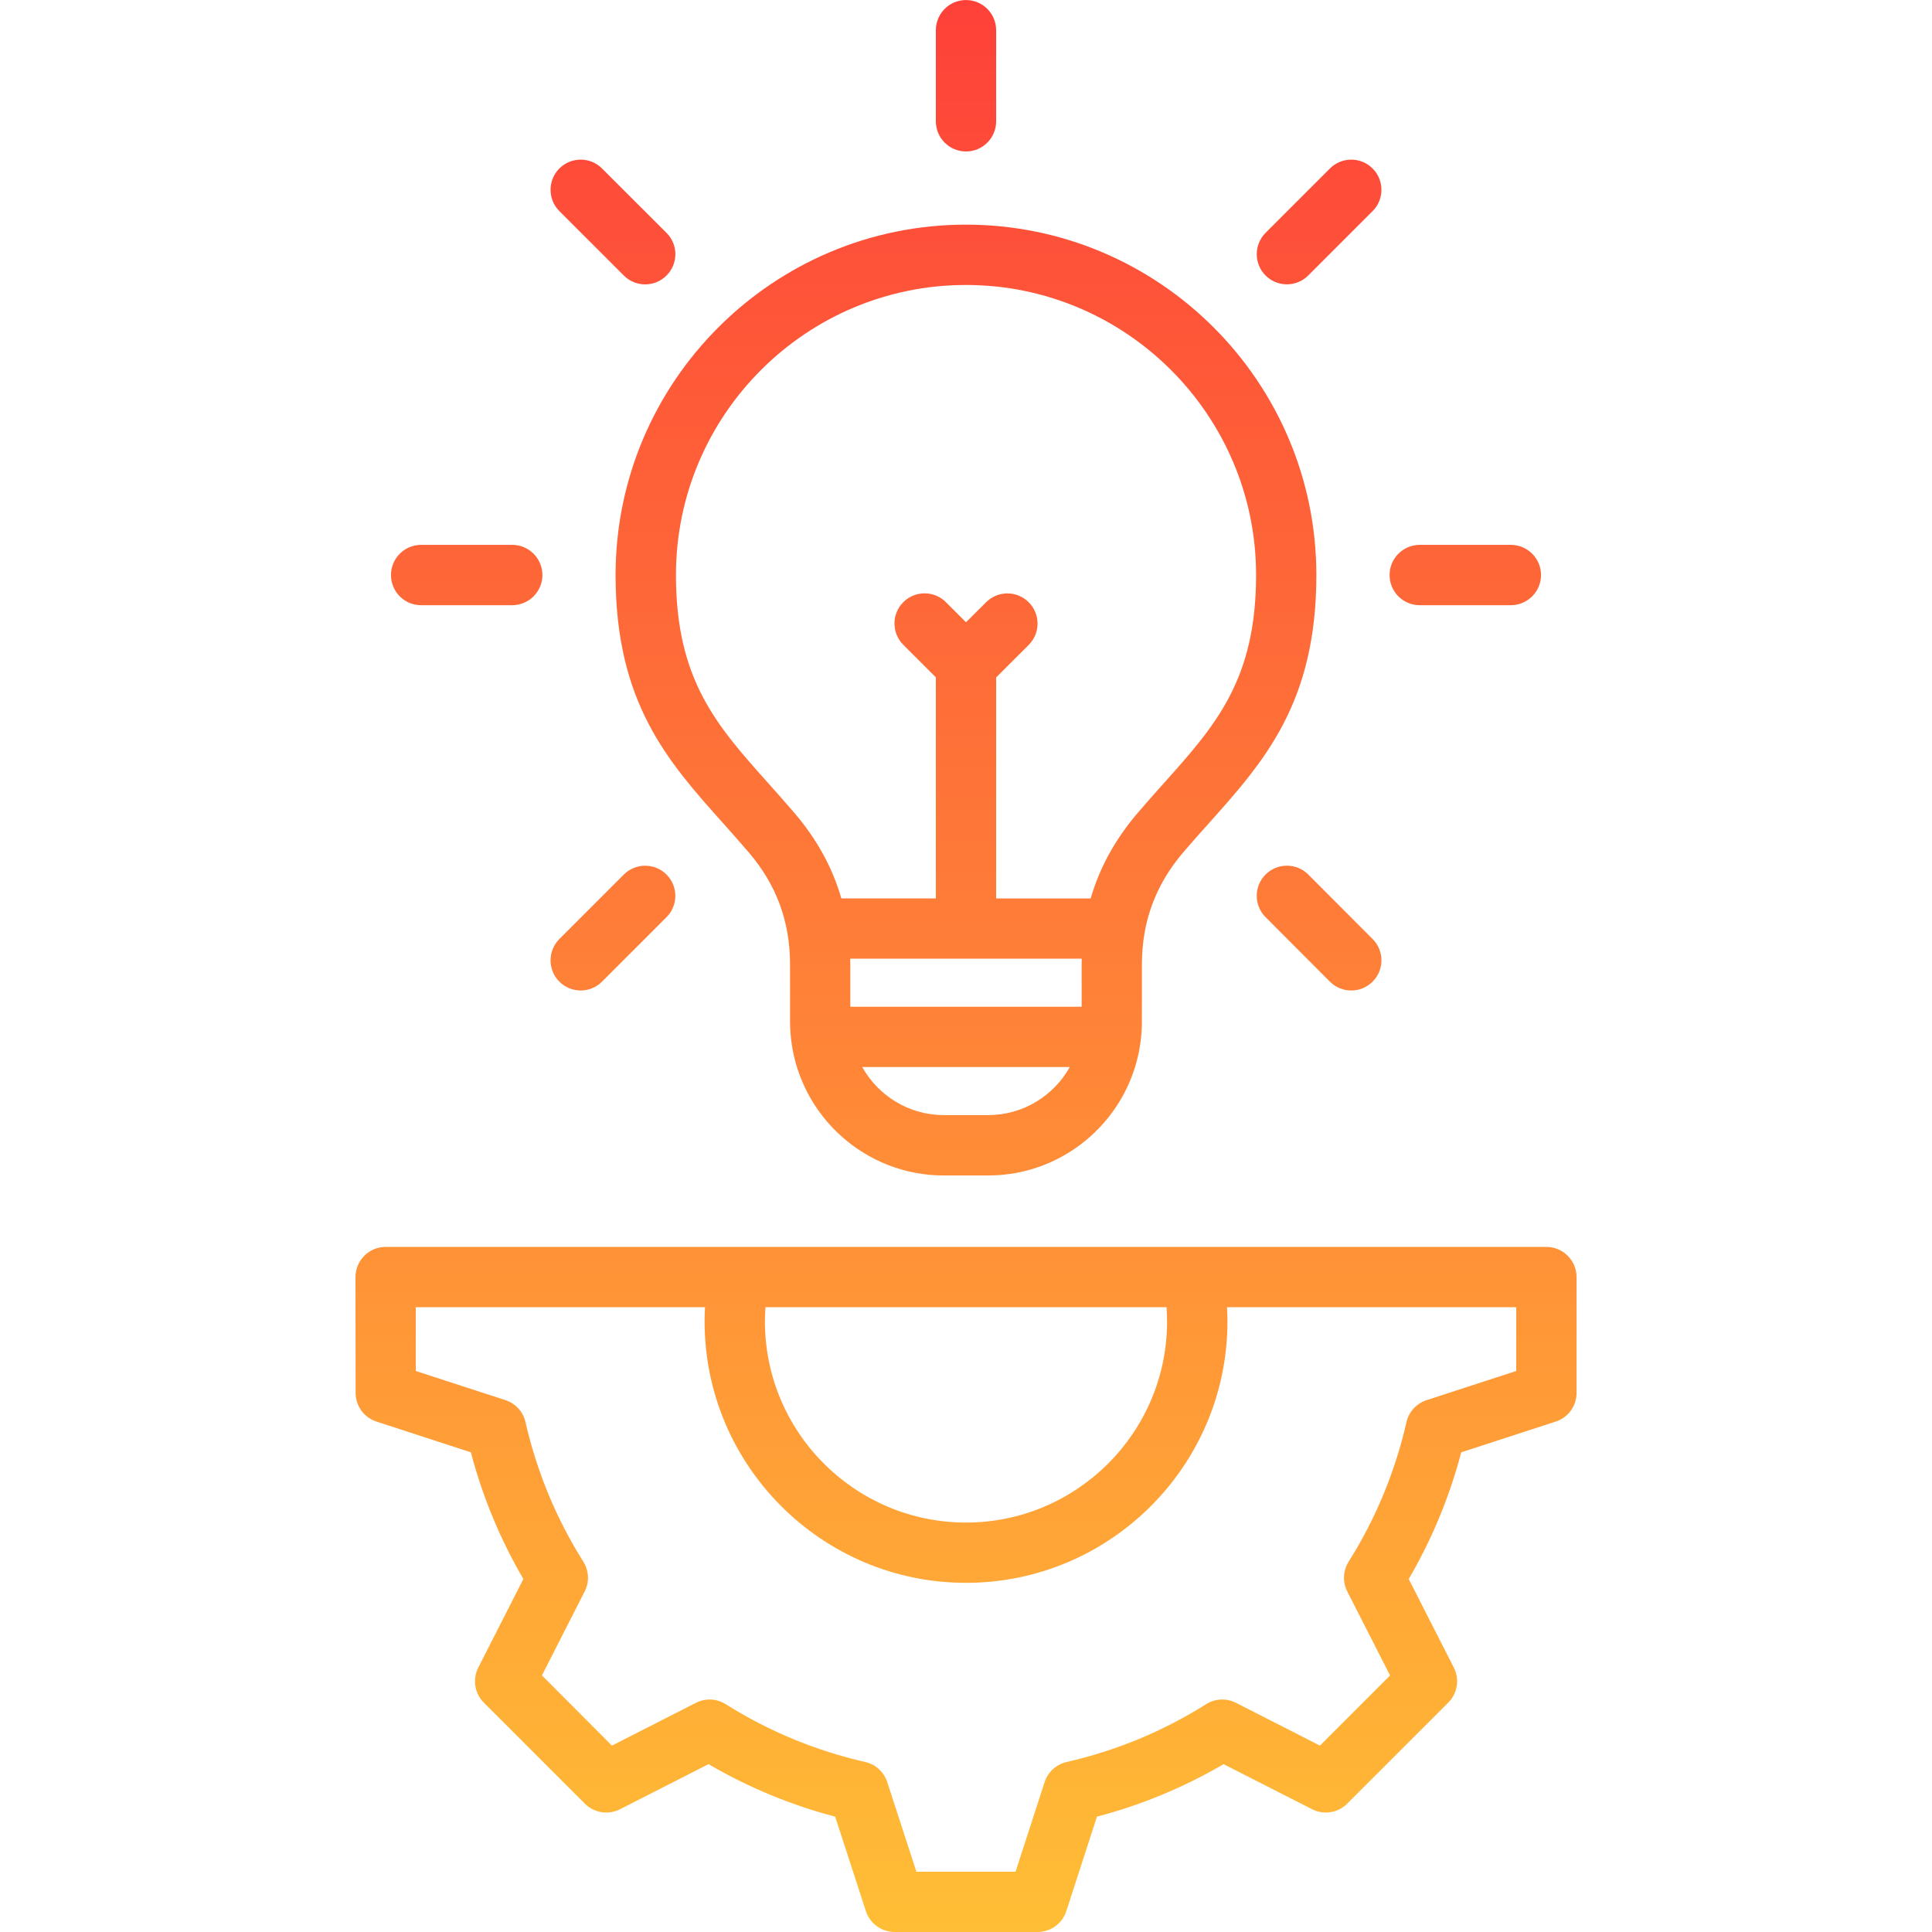 <svg width="40" height="40" viewBox="0 0 40 40" fill="none" xmlns="http://www.w3.org/2000/svg">
<path d="M32.016 25.816H15.296C15.294 25.816 15.293 25.816 15.291 25.816H7.984C7.639 25.816 7.36 26.096 7.36 26.44L7.363 28.839C7.363 29.11 7.537 29.349 7.794 29.432L9.749 30.069C9.991 30.99 10.356 31.869 10.836 32.692L9.902 34.526C9.78 34.767 9.827 35.06 10.017 35.251L12.11 37.344C12.302 37.535 12.594 37.581 12.835 37.459L14.669 36.525C15.491 37.005 16.37 37.37 17.291 37.612L17.928 39.569C18.012 39.826 18.252 40 18.522 40H21.483C21.754 40 21.994 39.826 22.077 39.568L22.711 37.612C23.632 37.37 24.511 37.005 25.333 36.525L27.167 37.459C27.408 37.581 27.7 37.535 27.891 37.344L29.985 35.25C30.176 35.059 30.222 34.767 30.1 34.526L29.166 32.692C29.646 31.87 30.011 30.99 30.253 30.069L32.21 29.432C32.467 29.349 32.641 29.109 32.641 28.838V26.44C32.641 26.096 32.361 25.816 32.016 25.816ZM24.163 27.36C24.163 29.655 22.295 31.523 20 31.523C17.705 31.523 15.837 29.655 15.837 27.36C15.837 27.262 15.841 27.163 15.848 27.065H24.152C24.159 27.163 24.163 27.261 24.163 27.36ZM31.391 28.385L29.535 28.989C29.326 29.057 29.168 29.23 29.119 29.445C28.885 30.471 28.483 31.443 27.922 32.333C27.805 32.52 27.794 32.754 27.894 32.95L28.78 34.689L27.328 36.141L25.589 35.255C25.393 35.155 25.159 35.165 24.972 35.283C24.082 35.844 23.11 36.246 22.084 36.48C21.869 36.529 21.696 36.687 21.628 36.895L21.026 38.752H18.973L18.369 36.895C18.301 36.686 18.128 36.528 17.913 36.48C16.887 36.246 15.915 35.844 15.025 35.283C14.838 35.166 14.604 35.155 14.408 35.255L12.669 36.141L11.22 34.688L12.105 32.949C12.206 32.753 12.195 32.519 12.077 32.332C11.516 31.442 11.114 30.471 10.88 29.444C10.831 29.229 10.673 29.056 10.464 28.988L8.609 28.385L8.608 27.064H14.596C14.591 27.163 14.588 27.261 14.588 27.359C14.588 30.343 17.016 32.771 20 32.771C22.984 32.771 25.413 30.343 25.413 27.359C25.413 27.261 25.409 27.163 25.404 27.064H31.392V28.385H31.391ZM14.974 17.047C15.146 17.239 15.324 17.439 15.499 17.644C16.077 18.319 16.357 19.08 16.357 19.969V21.152C16.357 21.279 16.366 21.405 16.38 21.528C16.381 21.534 16.381 21.54 16.382 21.546C16.577 23.117 17.919 24.337 19.541 24.337H20.458C22.081 24.337 23.423 23.117 23.617 21.546C23.618 21.54 23.619 21.534 23.619 21.528C23.634 21.405 23.642 21.279 23.642 21.152V19.969C23.642 19.749 23.659 19.535 23.695 19.33C23.695 19.328 23.695 19.328 23.695 19.326C23.802 18.706 24.067 18.152 24.5 17.644C24.674 17.44 24.851 17.242 25.022 17.052C26.169 15.769 27.254 14.557 27.254 11.906C27.254 7.905 23.999 4.651 19.999 4.651C15.999 4.651 12.745 7.906 12.745 11.906C12.745 14.554 13.827 15.765 14.974 17.047ZM22.396 19.849C22.395 19.889 22.394 19.929 22.394 19.969V20.844H17.605V19.969C17.605 19.928 17.604 19.889 17.603 19.849H22.396ZM20.459 23.087H19.542C18.816 23.087 18.183 22.685 17.852 22.092H22.149C21.817 22.685 21.184 23.087 20.459 23.087ZM20 5.9C23.312 5.9 26.006 8.595 26.006 11.906C26.006 14.08 25.162 15.024 24.092 16.22C23.916 16.417 23.734 16.62 23.551 16.835C23.087 17.379 22.766 17.964 22.581 18.602H20.624V14.026L21.299 13.352C21.542 13.108 21.542 12.713 21.299 12.469C21.055 12.225 20.659 12.225 20.416 12.469L20 12.883L19.584 12.467C19.341 12.224 18.945 12.224 18.702 12.467C18.458 12.711 18.458 13.106 18.702 13.35L19.376 14.024V18.6H17.419C17.235 17.962 16.914 17.377 16.449 16.833C16.265 16.617 16.082 16.413 15.905 16.214C14.838 15.02 13.995 14.077 13.995 11.905C13.995 8.594 16.688 5.9 20 5.9ZM8.095 11.906C8.095 11.56 8.374 11.281 8.719 11.281H10.605C10.951 11.281 11.23 11.561 11.23 11.906C11.23 12.25 10.95 12.53 10.605 12.53H8.719C8.374 12.531 8.095 12.251 8.095 11.906ZM28.77 11.906C28.77 11.56 29.049 11.281 29.394 11.281H31.28C31.626 11.281 31.905 11.561 31.905 11.906C31.905 12.25 31.625 12.53 31.28 12.53H29.394C29.049 12.531 28.77 12.251 28.77 11.906ZM11.581 20.324C11.338 20.081 11.338 19.685 11.581 19.442L12.916 18.106C13.16 17.863 13.556 17.863 13.799 18.106C14.043 18.35 14.043 18.745 13.799 18.989L12.464 20.324C12.342 20.446 12.182 20.507 12.023 20.507C11.863 20.507 11.703 20.446 11.581 20.324ZM26.202 5.704C25.959 5.46 25.959 5.065 26.202 4.821L27.535 3.488C27.779 3.244 28.174 3.244 28.418 3.488C28.662 3.731 28.662 4.127 28.418 4.371L27.085 5.704C26.963 5.826 26.803 5.887 26.644 5.887C26.484 5.887 26.324 5.826 26.202 5.704ZM19.376 2.512V0.625C19.376 0.28 19.655 0.001 20 0.001C20.345 0.001 20.624 0.281 20.624 0.625V2.512C20.624 2.857 20.345 3.136 20 3.136C19.655 3.136 19.376 2.856 19.376 2.512ZM27.086 18.106L28.419 19.442C28.663 19.685 28.662 20.081 28.418 20.324C28.296 20.446 28.137 20.507 27.977 20.507C27.816 20.507 27.656 20.446 27.534 20.324L26.202 18.988C25.958 18.745 25.959 18.349 26.202 18.106C26.447 17.862 26.842 17.862 27.086 18.106ZM11.582 4.371C11.338 4.128 11.338 3.732 11.581 3.488C11.825 3.244 12.22 3.244 12.464 3.488L13.799 4.821C14.044 5.065 14.044 5.46 13.8 5.704C13.678 5.826 13.518 5.888 13.358 5.888C13.198 5.888 13.038 5.827 12.916 5.705L11.582 4.371Z" fill="url(#paint0_linear_194_4044)"/>
<defs>
<linearGradient id="paint0_linear_194_4044" x1="20.001" y1="0.001" x2="20.001" y2="40" gradientUnits="userSpaceOnUse">
<stop stop-color="#FE4139"/>
<stop offset="1" stop-color="#FFBE36"/>
</linearGradient>
</defs>
</svg>
